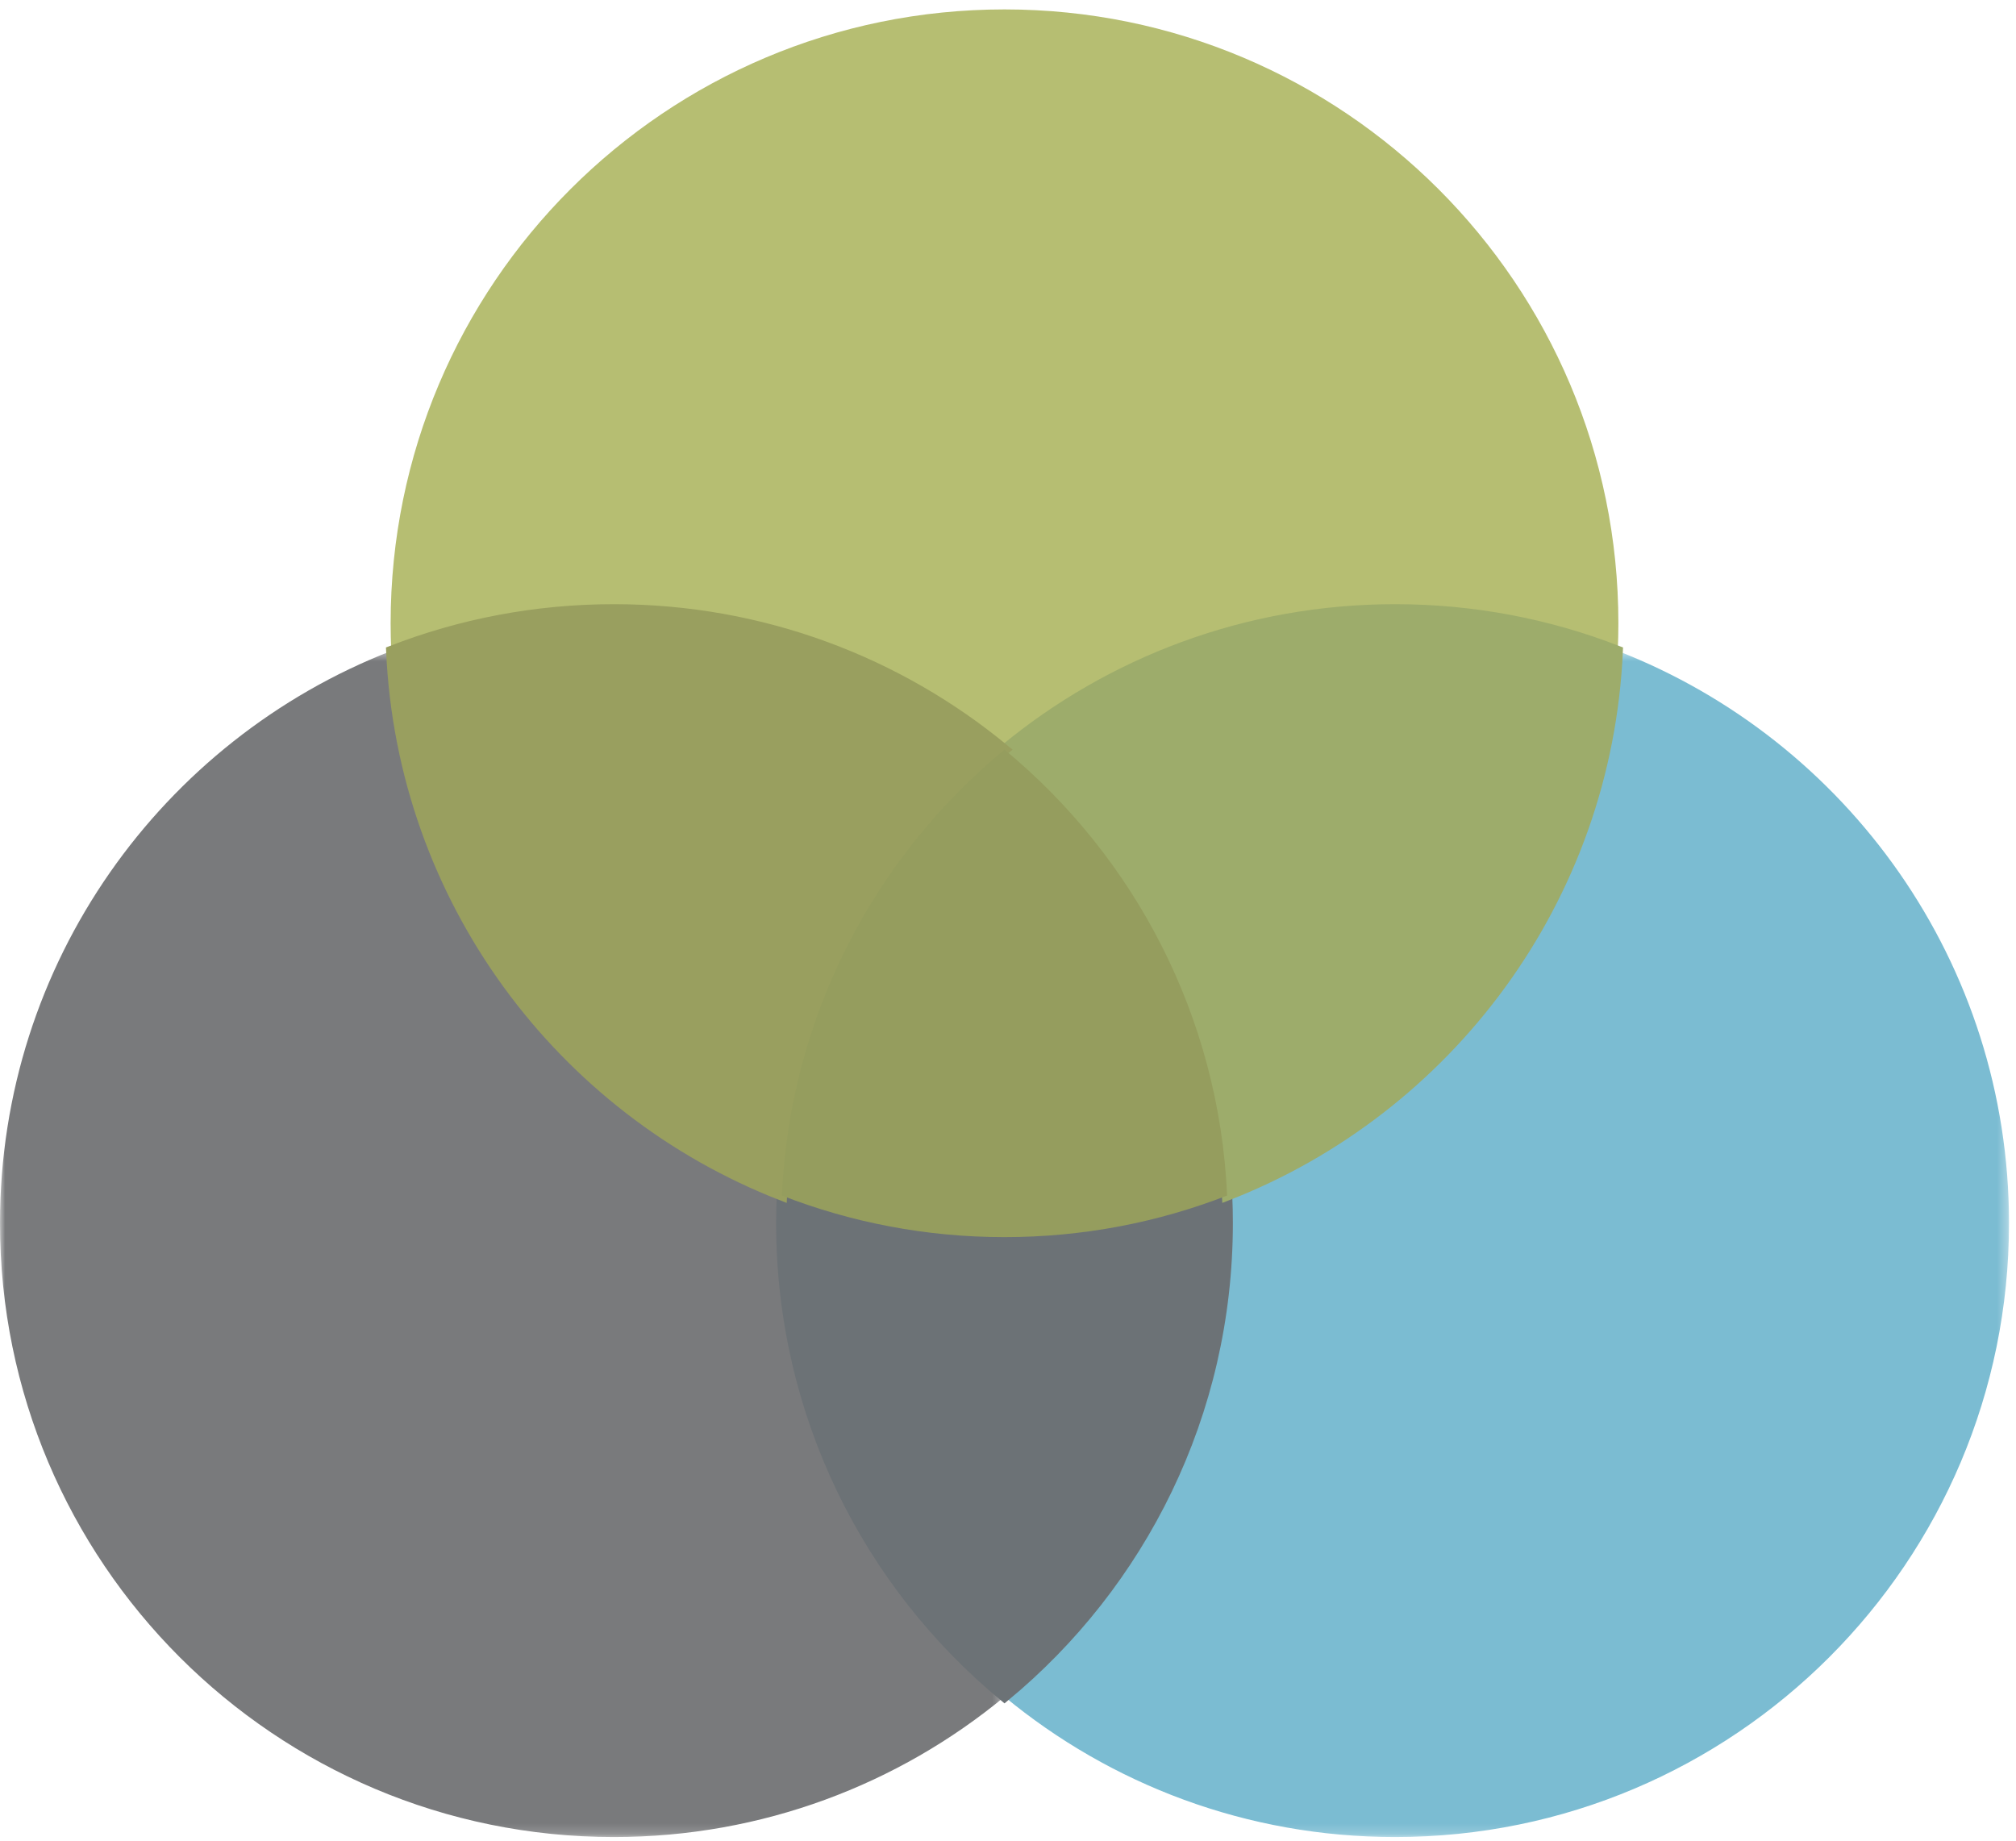 <?xml version="1.0" encoding="UTF-8" standalone="no"?>
<svg width="196px" height="179px" viewBox="0 0 196 179" version="1.1" xmlns="http://www.w3.org/2000/svg" xmlns:xlink="http://www.w3.org/1999/xlink">
    <!-- Generator: Sketch 43.2 (39069) - http://www.bohemiancoding.com/sketch -->
    <title>cbi_icon</title>
    <desc>Created with Sketch.</desc>
    <defs>
        <polygon id="path-1" points="97.66 1.492 97.66 116.809 0 116.809 0 1.492"></polygon>
        <polygon id="path-3" points="2.59517618e-20 1.492 2.59517618e-20 116.809 97.659 116.809 97.659 1.492 0 1.492"></polygon>
    </defs>
    <g id="Page-1" stroke="none" stroke-width="1" fill="none" fill-rule="evenodd">
        <g id="cbi_icon">
            <g id="Page-1">
                <g id="Group-3" transform="translate(97.66, 61.793)">
                    <mask id="mask-2" fill="white">
                        <use xlink:href="#path-1"></use>
                    </mask>
                    <g id="Clip-2"></g>
                    <path d="M59.621,1.492 C58.549,25.653 43.111,46.081 21.643,54.439 C21.683,55.33 21.702,56.228 21.702,57.13 C21.702,75.66 13.253,92.222 0,103.168 C10.318,111.691 23.552,116.81 37.979,116.81 C70.94,116.81 97.66,90.091 97.66,57.13 C97.66,31.799 81.884,10.157 59.621,1.492" id="Fill-1" fill="#7BBCD2" mask="url(#mask-2)"></path>
                </g>
                <g id="Group-6" transform="translate(0, 61.793)">
                    <mask id="mask-4" fill="white">
                        <use xlink:href="#path-3"></use>
                    </mask>
                    <g id="Clip-5"></g>
                    <path d="M38.039,1.492 C15.776,10.157 -0.001,31.799 -0.001,57.13 C-0.001,90.091 26.72,116.81 59.681,116.81 C74.108,116.81 87.342,111.691 97.659,103.168 C84.406,92.222 75.958,75.66 75.958,57.13 C75.958,56.228 75.977,55.33 76.017,54.439 C54.549,46.081 39.111,25.653 38.039,1.492" id="Fill-4" fill="#797A7C" mask="url(#mask-4)"></path>
                </g>
                <path d="M119.303,116.233 C112.593,118.845 105.295,120.277 97.66,120.277 C90.026,120.277 82.728,118.845 76.018,116.233 C75.978,117.123 75.957,118.021 75.957,118.921 C75.957,137.454 84.405,154.014 97.66,164.959 C110.913,154.014 119.362,137.454 119.362,118.921 C119.362,118.021 119.343,117.123 119.303,116.233" id="Fill-7" stroke="#6C7276" fill="#6C7276"></path>
                <path d="M97.66,0.915 C64.699,0.915 37.978,27.635 37.978,60.597 C37.978,61.499 37.999,62.393 38.04,63.285 C44.747,60.673 52.049,59.239 59.682,59.239 C74.109,59.239 87.341,64.359 97.66,72.883 C107.979,64.359 121.211,59.239 135.638,59.239 C143.271,59.239 150.573,60.673 157.28,63.285 C157.321,62.393 157.342,61.499 157.342,60.597 C157.342,27.635 130.621,0.915 97.66,0.915" id="Fill-9" fill="#B6BE72"></path>
                <path d="M135.639,59.24 C121.21,59.24 107.978,64.358 97.661,72.882 C110.269,83.297 118.53,98.79 119.303,116.233 C140.771,107.873 156.209,87.445 157.281,63.284 C150.572,60.674 143.272,59.24 135.639,59.24" id="Fill-12" stroke="#9DAC6B" fill="#9DAC6B"></path>
                <path d="M59.681,59.24 C52.048,59.24 44.748,60.674 38.039,63.284 C39.111,87.445 54.549,107.873 76.017,116.233 C76.79,98.79 85.051,83.297 97.659,72.882 C87.342,64.358 74.11,59.24 59.681,59.24" id="Fill-14" stroke="#999F5F" fill="#999F5F"></path>
                <path d="M97.66,72.882 C85.05,83.295 76.791,98.79 76.018,116.233 C82.728,118.845 90.025,120.277 97.66,120.277 C105.295,120.277 112.592,118.845 119.302,116.233 C118.529,98.79 110.27,83.295 97.66,72.882" id="Fill-16" fill="#959D5E"></path>
            </g>
        </g>
    </g>
</svg>